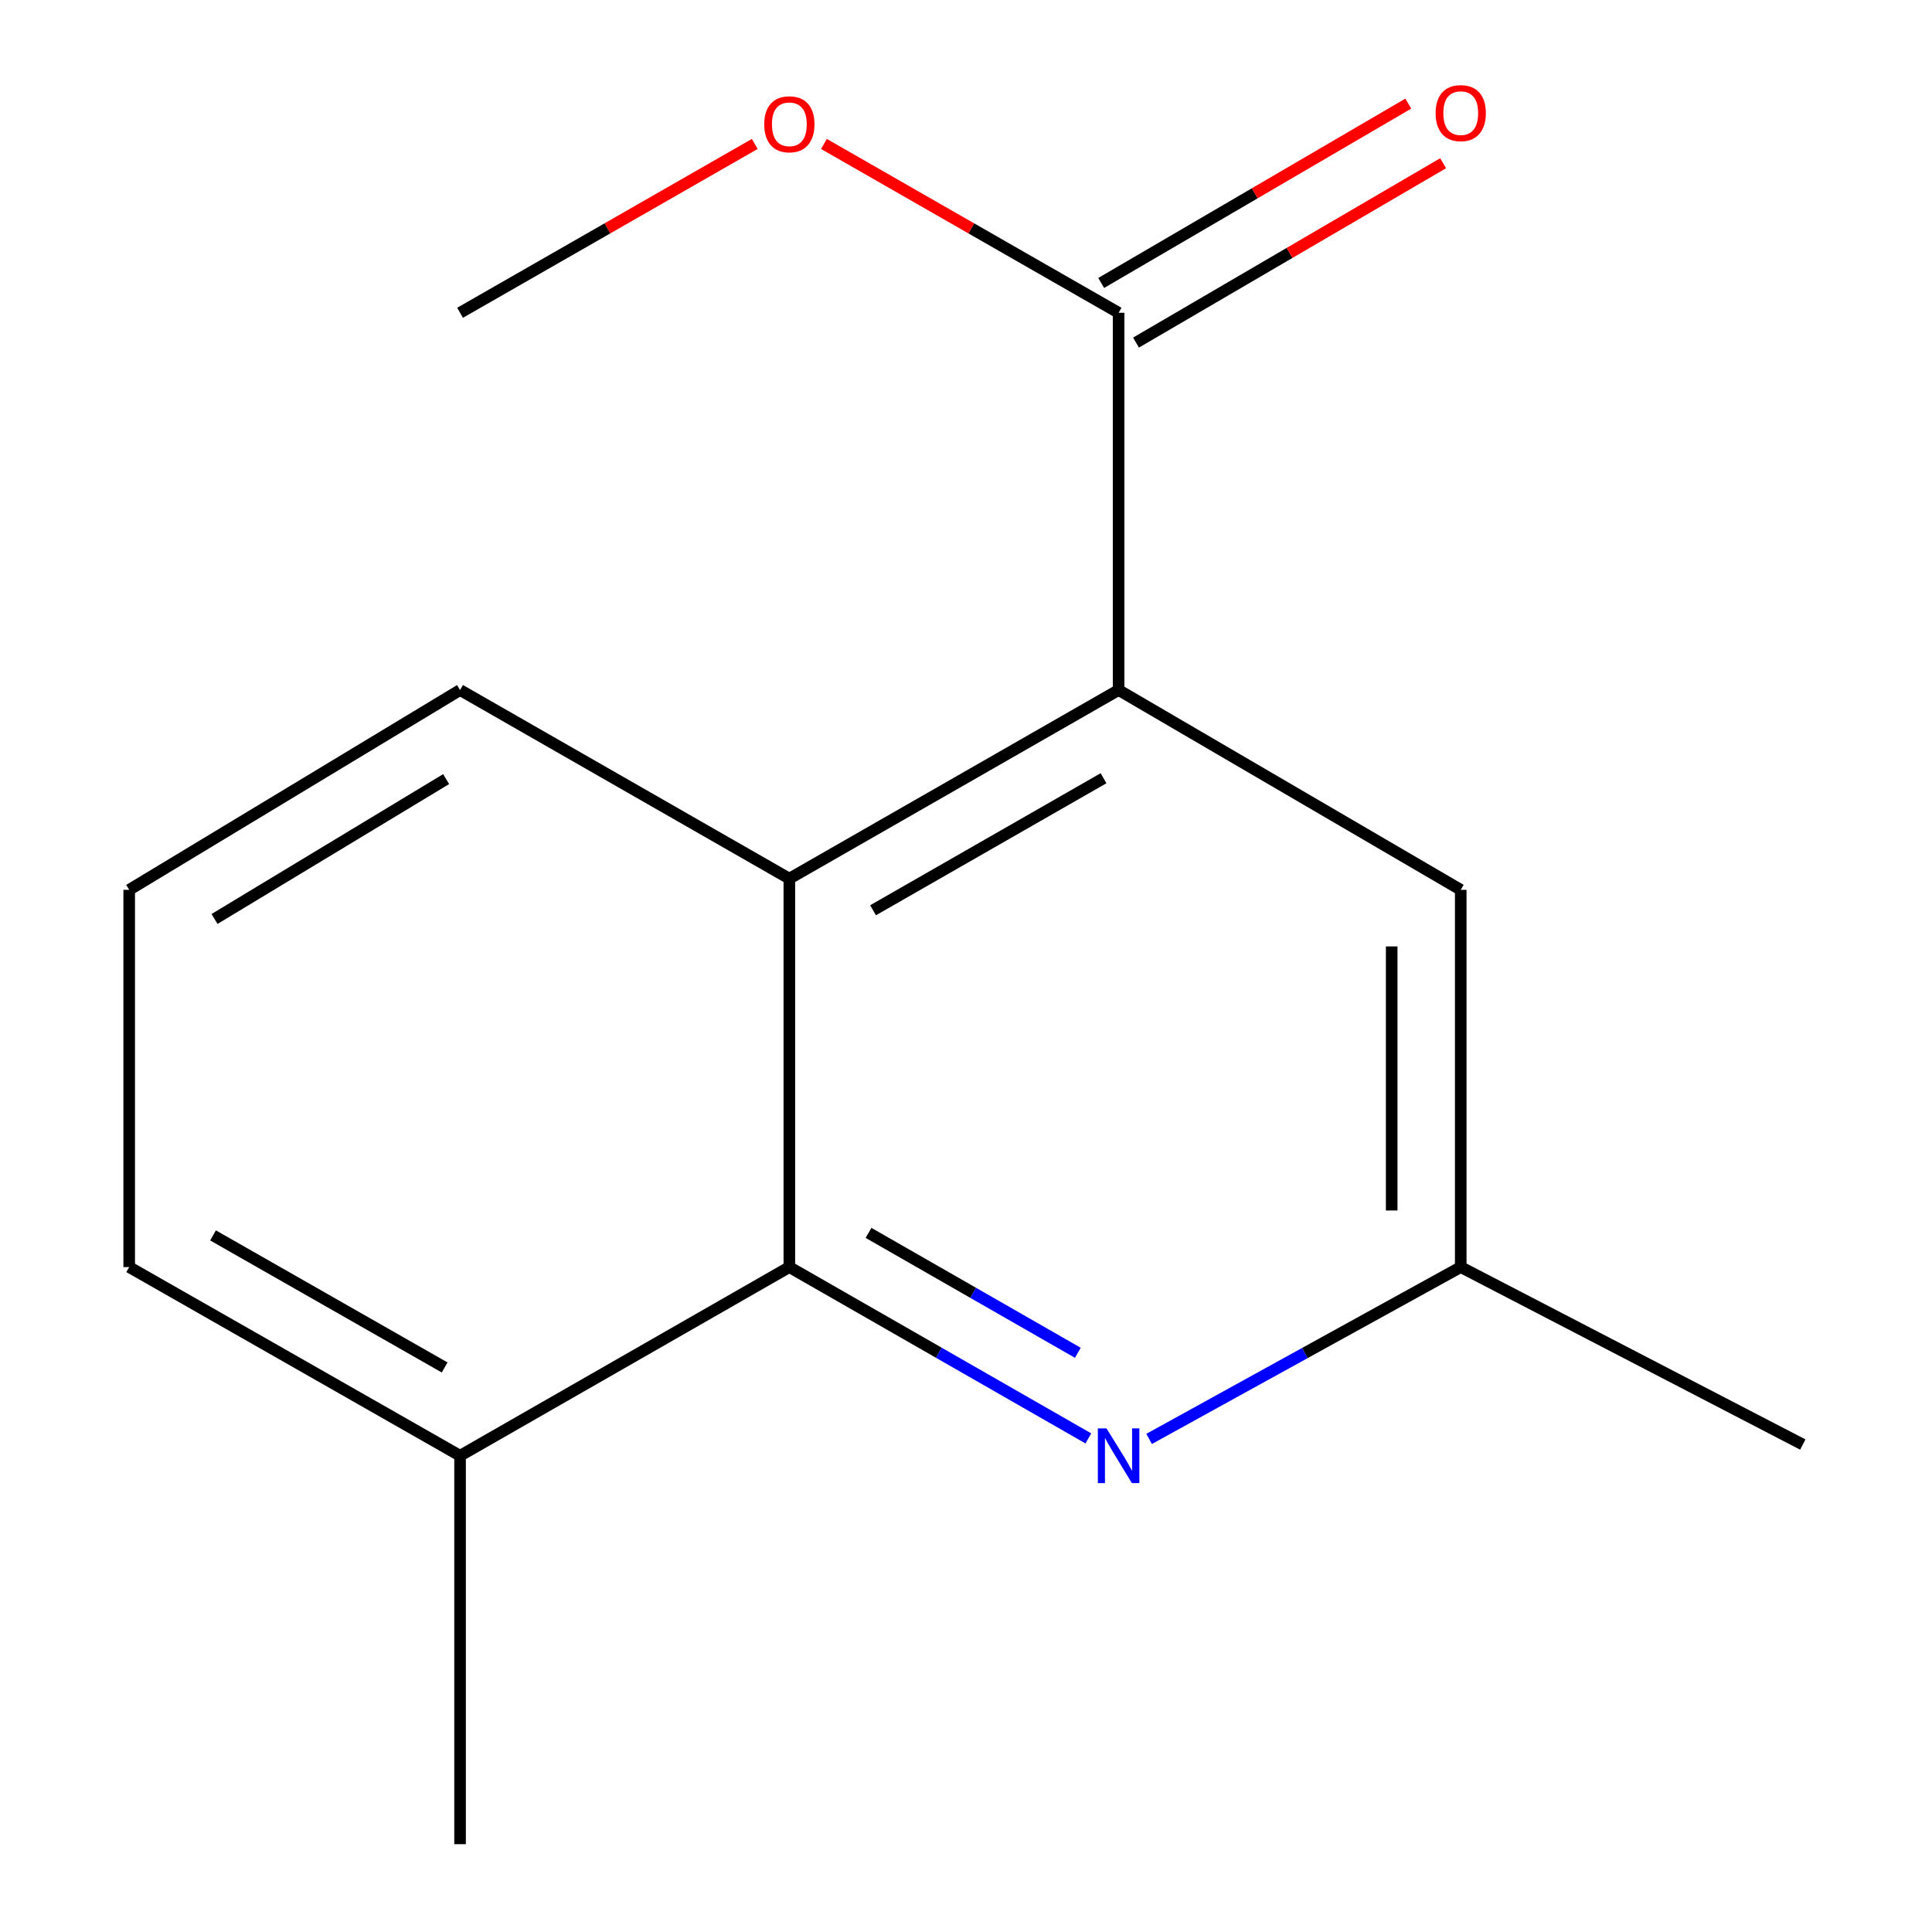 <?xml version='1.0' encoding='iso-8859-1'?>
<svg version='1.1' baseProfile='full'
              xmlns='http://www.w3.org/2000/svg'
                      xmlns:rdkit='http://www.rdkit.org/xml'
                      xmlns:xlink='http://www.w3.org/1999/xlink'
                  xml:space='preserve'
width='1000px' height='1000px' viewBox='0 0 1000 1000'>
<!-- END OF HEADER -->
<rect style='opacity:1.0;fill:#FFFFFF;stroke:none' width='1000' height='1000' x='0' y='0'> </rect>
<path class='bond-1' d='M 578.985,357.155 L 408.566,454.784' style='fill:none;fill-rule:evenodd;stroke:#000000;stroke-width:6px;stroke-linecap:butt;stroke-linejoin:miter;stroke-opacity:1' />
<path class='bond-1' d='M 571.188,402.811 L 451.894,471.151' style='fill:none;fill-rule:evenodd;stroke:#000000;stroke-width:6px;stroke-linecap:butt;stroke-linejoin:miter;stroke-opacity:1' />
<path class='bond-3' d='M 578.985,357.155 L 578.985,161.897' style='fill:none;fill-rule:evenodd;stroke:#000000;stroke-width:6px;stroke-linecap:butt;stroke-linejoin:miter;stroke-opacity:1' />
<path class='bond-4' d='M 578.985,357.155 L 756.075,460.582' style='fill:none;fill-rule:evenodd;stroke:#000000;stroke-width:6px;stroke-linecap:butt;stroke-linejoin:miter;stroke-opacity:1' />
<path class='bond-0' d='M 408.566,655.84 L 408.566,454.784' style='fill:none;fill-rule:evenodd;stroke:#000000;stroke-width:6px;stroke-linecap:butt;stroke-linejoin:miter;stroke-opacity:1' />
<path class='bond-6' d='M 408.566,655.84 L 238.127,753.489' style='fill:none;fill-rule:evenodd;stroke:#000000;stroke-width:6px;stroke-linecap:butt;stroke-linejoin:miter;stroke-opacity:1' />
<path class='bond-15' d='M 408.566,655.84 L 485.95,700.181' style='fill:none;fill-rule:evenodd;stroke:#000000;stroke-width:6px;stroke-linecap:butt;stroke-linejoin:miter;stroke-opacity:1' />
<path class='bond-15' d='M 485.95,700.181 L 563.335,744.522' style='fill:none;fill-rule:evenodd;stroke:#0000FF;stroke-width:6px;stroke-linecap:butt;stroke-linejoin:miter;stroke-opacity:1' />
<path class='bond-15' d='M 449.55,638.133 L 503.719,669.171' style='fill:none;fill-rule:evenodd;stroke:#000000;stroke-width:6px;stroke-linecap:butt;stroke-linejoin:miter;stroke-opacity:1' />
<path class='bond-15' d='M 503.719,669.171 L 557.888,700.21' style='fill:none;fill-rule:evenodd;stroke:#0000FF;stroke-width:6px;stroke-linecap:butt;stroke-linejoin:miter;stroke-opacity:1' />
<path class='bond-9' d='M 408.566,454.784 L 238.127,357.155' style='fill:none;fill-rule:evenodd;stroke:#000000;stroke-width:6px;stroke-linecap:butt;stroke-linejoin:miter;stroke-opacity:1' />
<path class='bond-2' d='M 594.781,744.78 L 675.428,700.31' style='fill:none;fill-rule:evenodd;stroke:#0000FF;stroke-width:6px;stroke-linecap:butt;stroke-linejoin:miter;stroke-opacity:1' />
<path class='bond-2' d='M 675.428,700.31 L 756.075,655.84' style='fill:none;fill-rule:evenodd;stroke:#000000;stroke-width:6px;stroke-linecap:butt;stroke-linejoin:miter;stroke-opacity:1' />
<path class='bond-7' d='M 587.997,177.328 L 667.479,130.908' style='fill:none;fill-rule:evenodd;stroke:#000000;stroke-width:6px;stroke-linecap:butt;stroke-linejoin:miter;stroke-opacity:1' />
<path class='bond-7' d='M 667.479,130.908 L 746.961,84.488' style='fill:none;fill-rule:evenodd;stroke:#FF0000;stroke-width:6px;stroke-linecap:butt;stroke-linejoin:miter;stroke-opacity:1' />
<path class='bond-7' d='M 569.973,146.466 L 649.454,100.046' style='fill:none;fill-rule:evenodd;stroke:#000000;stroke-width:6px;stroke-linecap:butt;stroke-linejoin:miter;stroke-opacity:1' />
<path class='bond-7' d='M 649.454,100.046 L 728.936,53.626' style='fill:none;fill-rule:evenodd;stroke:#FF0000;stroke-width:6px;stroke-linecap:butt;stroke-linejoin:miter;stroke-opacity:1' />
<path class='bond-8' d='M 578.985,161.897 L 502.73,118.204' style='fill:none;fill-rule:evenodd;stroke:#000000;stroke-width:6px;stroke-linecap:butt;stroke-linejoin:miter;stroke-opacity:1' />
<path class='bond-8' d='M 502.73,118.204 L 426.476,74.51' style='fill:none;fill-rule:evenodd;stroke:#FF0000;stroke-width:6px;stroke-linecap:butt;stroke-linejoin:miter;stroke-opacity:1' />
<path class='bond-5' d='M 756.075,460.582 L 756.075,655.84' style='fill:none;fill-rule:evenodd;stroke:#000000;stroke-width:6px;stroke-linecap:butt;stroke-linejoin:miter;stroke-opacity:1' />
<path class='bond-5' d='M 720.336,489.871 L 720.336,626.552' style='fill:none;fill-rule:evenodd;stroke:#000000;stroke-width:6px;stroke-linecap:butt;stroke-linejoin:miter;stroke-opacity:1' />
<path class='bond-12' d='M 756.075,655.84 L 933.126,747.692' style='fill:none;fill-rule:evenodd;stroke:#000000;stroke-width:6px;stroke-linecap:butt;stroke-linejoin:miter;stroke-opacity:1' />
<path class='bond-13' d='M 238.127,753.489 L 238.127,954.545' style='fill:none;fill-rule:evenodd;stroke:#000000;stroke-width:6px;stroke-linecap:butt;stroke-linejoin:miter;stroke-opacity:1' />
<path class='bond-16' d='M 238.127,753.489 L 66.874,655.84' style='fill:none;fill-rule:evenodd;stroke:#000000;stroke-width:6px;stroke-linecap:butt;stroke-linejoin:miter;stroke-opacity:1' />
<path class='bond-16' d='M 230.142,707.795 L 110.265,639.441' style='fill:none;fill-rule:evenodd;stroke:#000000;stroke-width:6px;stroke-linecap:butt;stroke-linejoin:miter;stroke-opacity:1' />
<path class='bond-14' d='M 390.655,74.51 L 314.391,118.203' style='fill:none;fill-rule:evenodd;stroke:#FF0000;stroke-width:6px;stroke-linecap:butt;stroke-linejoin:miter;stroke-opacity:1' />
<path class='bond-14' d='M 314.391,118.203 L 238.127,161.897' style='fill:none;fill-rule:evenodd;stroke:#000000;stroke-width:6px;stroke-linecap:butt;stroke-linejoin:miter;stroke-opacity:1' />
<path class='bond-10' d='M 238.127,357.155 L 66.874,460.582' style='fill:none;fill-rule:evenodd;stroke:#000000;stroke-width:6px;stroke-linecap:butt;stroke-linejoin:miter;stroke-opacity:1' />
<path class='bond-10' d='M 230.915,403.263 L 111.038,475.661' style='fill:none;fill-rule:evenodd;stroke:#000000;stroke-width:6px;stroke-linecap:butt;stroke-linejoin:miter;stroke-opacity:1' />
<path class='bond-11' d='M 66.874,460.582 L 66.874,655.84' style='fill:none;fill-rule:evenodd;stroke:#000000;stroke-width:6px;stroke-linecap:butt;stroke-linejoin:miter;stroke-opacity:1' />
<path  class='atom-3' d='M 572.725 739.329
L 582.005 754.329
Q 582.925 755.809, 584.405 758.489
Q 585.885 761.169, 585.965 761.329
L 585.965 739.329
L 589.725 739.329
L 589.725 767.649
L 585.845 767.649
L 575.885 751.249
Q 574.725 749.329, 573.485 747.129
Q 572.285 744.929, 571.925 744.249
L 571.925 767.649
L 568.245 767.649
L 568.245 739.329
L 572.725 739.329
' fill='#0000FF'/>
<path  class='atom-8' d='M 743.075 58.55
Q 743.075 51.75, 746.435 47.95
Q 749.795 44.15, 756.075 44.15
Q 762.355 44.15, 765.715 47.95
Q 769.075 51.75, 769.075 58.55
Q 769.075 65.43, 765.675 69.35
Q 762.275 73.23, 756.075 73.23
Q 749.835 73.23, 746.435 69.35
Q 743.075 65.47, 743.075 58.55
M 756.075 70.03
Q 760.395 70.03, 762.715 67.15
Q 765.075 64.23, 765.075 58.55
Q 765.075 52.99, 762.715 50.19
Q 760.395 47.35, 756.075 47.35
Q 751.755 47.35, 749.395 50.15
Q 747.075 52.95, 747.075 58.55
Q 747.075 64.27, 749.395 67.15
Q 751.755 70.03, 756.075 70.03
' fill='#FF0000'/>
<path  class='atom-9' d='M 395.566 64.328
Q 395.566 57.528, 398.926 53.728
Q 402.286 49.928, 408.566 49.928
Q 414.846 49.928, 418.206 53.728
Q 421.566 57.528, 421.566 64.328
Q 421.566 71.208, 418.166 75.128
Q 414.766 79.008, 408.566 79.008
Q 402.326 79.008, 398.926 75.128
Q 395.566 71.248, 395.566 64.328
M 408.566 75.808
Q 412.886 75.808, 415.206 72.928
Q 417.566 70.008, 417.566 64.328
Q 417.566 58.768, 415.206 55.968
Q 412.886 53.128, 408.566 53.128
Q 404.246 53.128, 401.886 55.928
Q 399.566 58.728, 399.566 64.328
Q 399.566 70.048, 401.886 72.928
Q 404.246 75.808, 408.566 75.808
' fill='#FF0000'/>
</svg>
